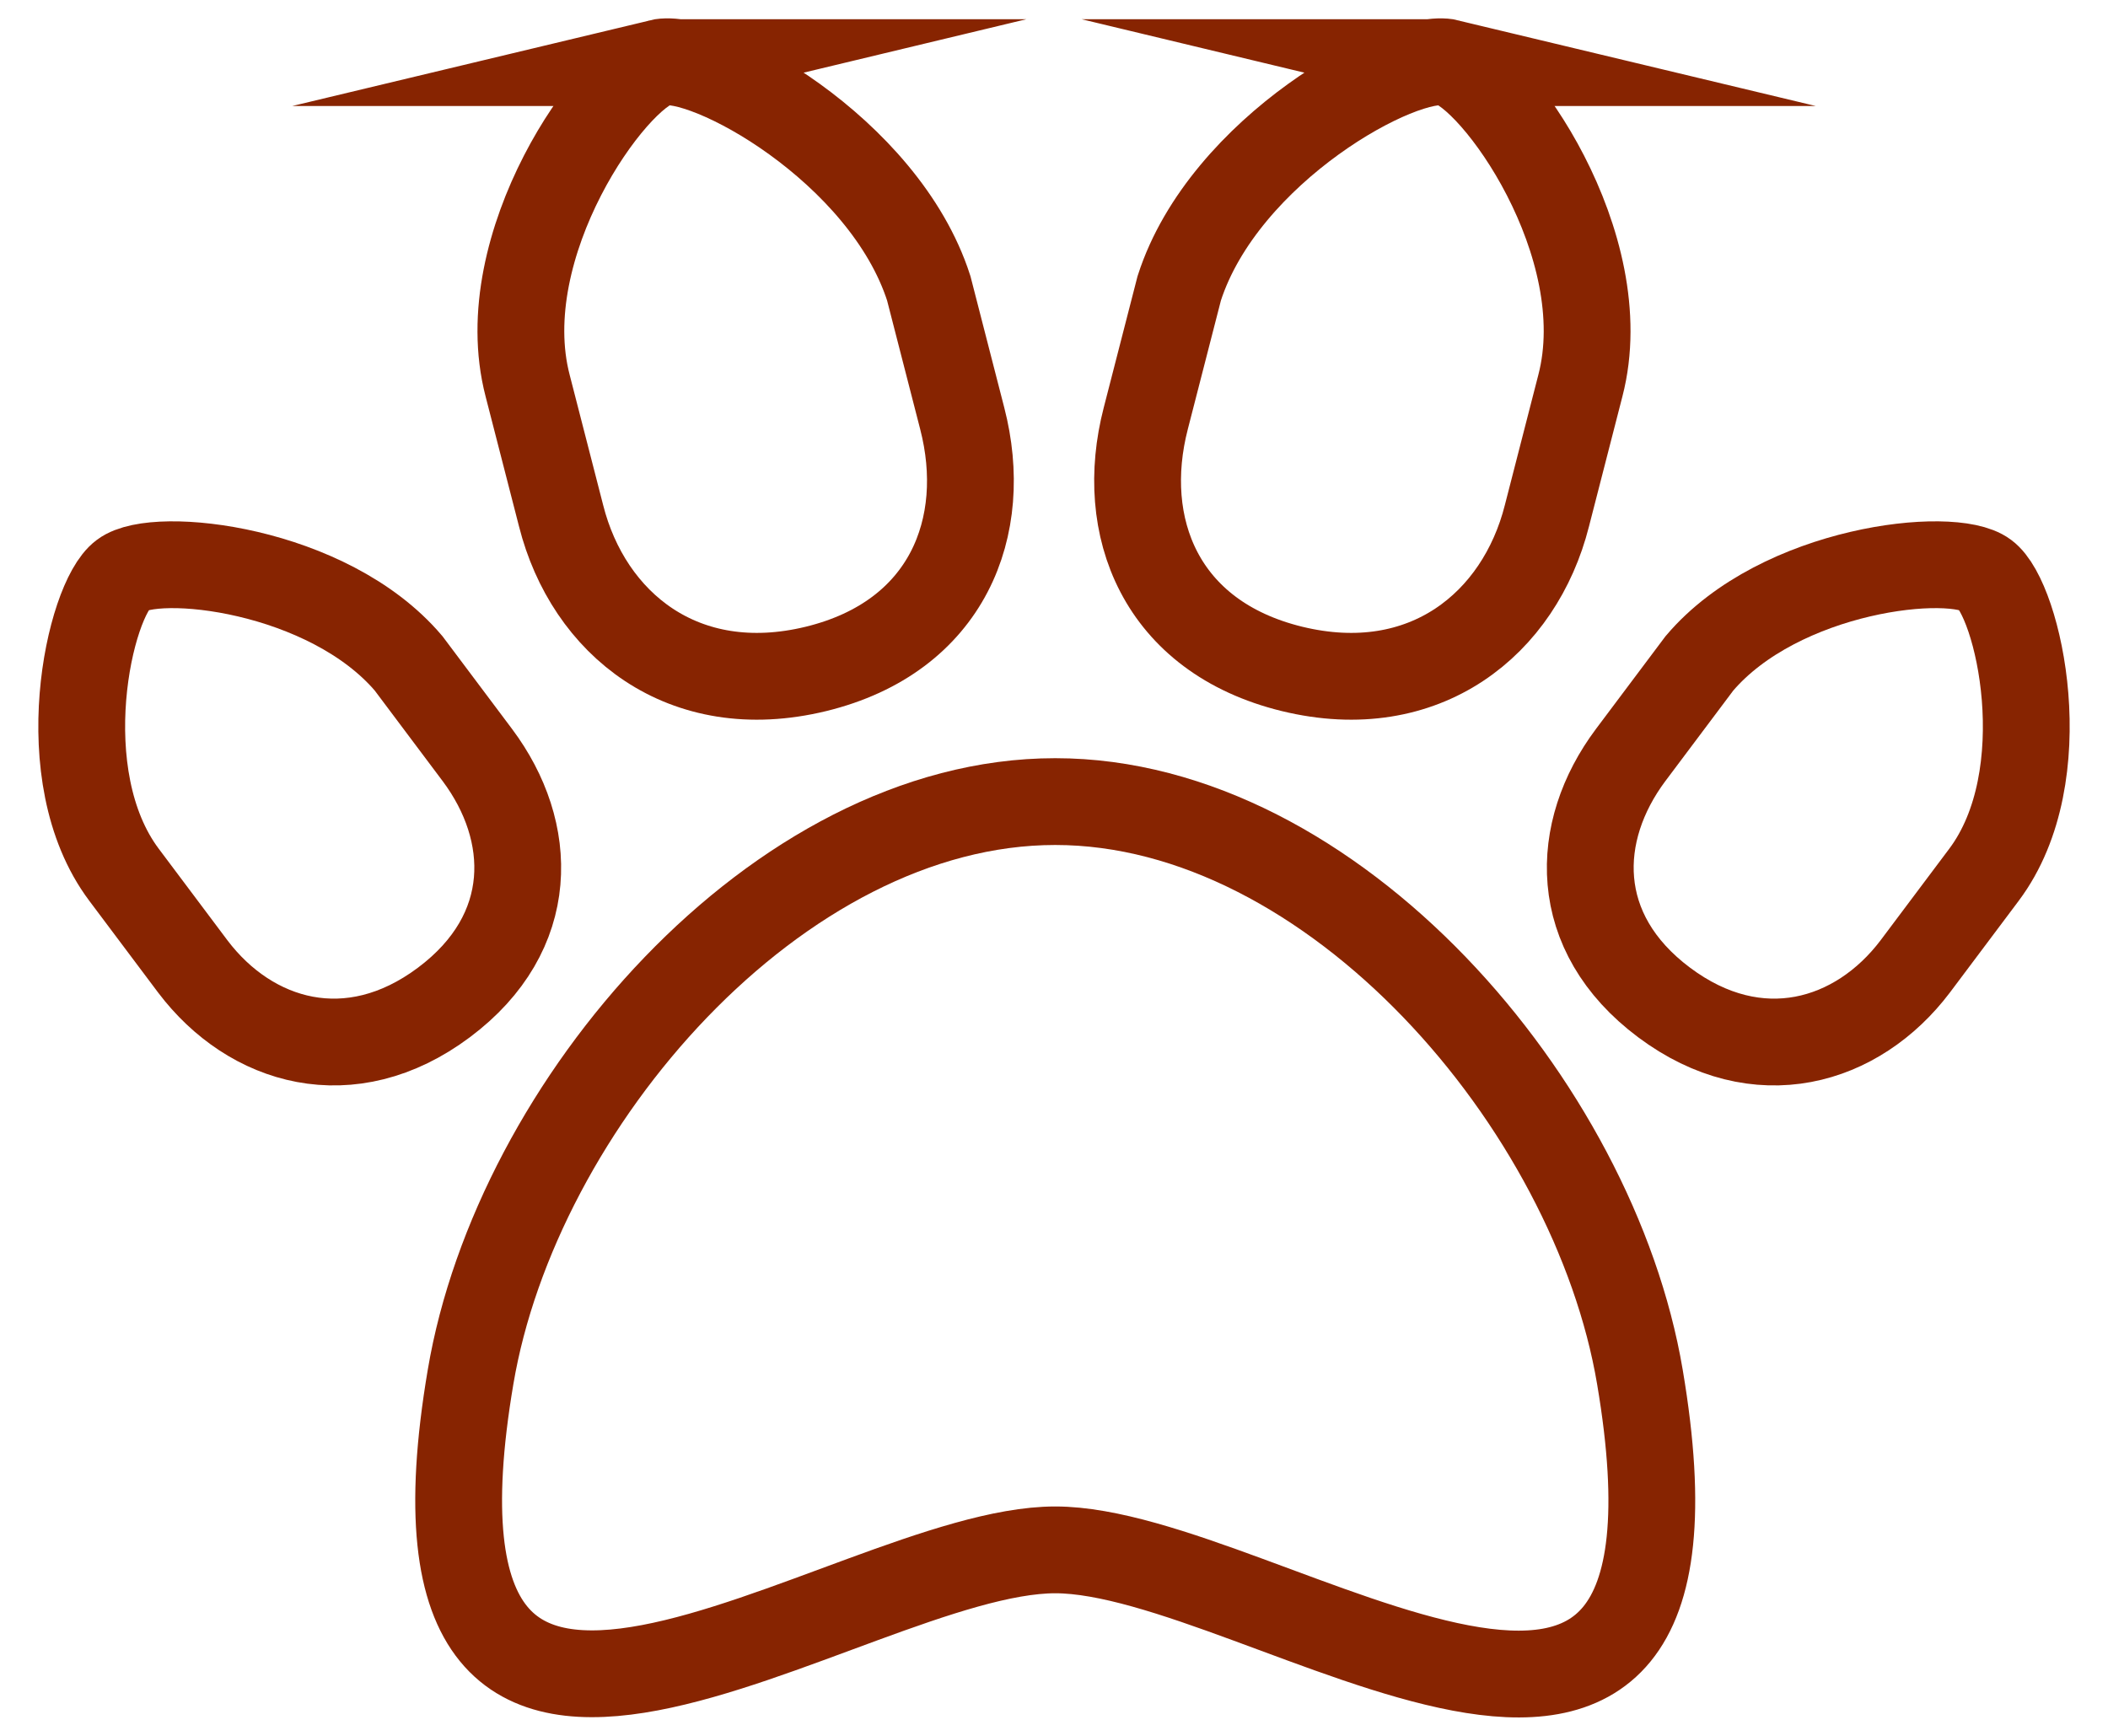 <?xml version="1.0" encoding="UTF-8"?>
<svg id="Layer_1" data-name="Layer 1" xmlns="http://www.w3.org/2000/svg" viewBox="0 0 34 28">
  <defs>
    <style>
      .cls-1 {
        fill: none;
        stroke: #872401;
        stroke-linecap: round;
        stroke-miterlimit: 10;
        stroke-width: 1.4px;
      }
    </style>
  </defs>
  <path class="cls-1" d="M32.02,9.27c-.53-.4-3.31-.1-4.61,1.43l-1.11,1.48c-.92,1.23-.97,2.86.54,3.99,1.51,1.13,3.12.65,4.05-.58l1.11-1.48c1.2-1.6.56-4.44.02-4.84Z"/>
  <path class="cls-1" d="M23.37,1.01c-.75-.18-3.63,1.4-4.35,3.64l-.54,2.1c-.45,1.74.23,3.52,2.36,4.04,2.14.52,3.67-.73,4.11-2.47l.54-2.1c.59-2.27-1.38-5.03-2.13-5.21Z"/>
  <path class="cls-1" d="M1.98,9.27c.53-.4,3.31-.1,4.61,1.43l1.11,1.48c.92,1.23.97,2.86-.54,3.99-1.51,1.13-3.12.65-4.05-.58l-1.11-1.48c-1.2-1.6-.56-4.44-.02-4.84Z"/>
  <path class="cls-1" d="M10.63,1.01c.75-.18,3.63,1.4,4.35,3.64l.54,2.1c.45,1.74-.23,3.52-2.36,4.04-2.14.52-3.67-.73-4.11-2.47l-.54-2.1c-.59-2.27,1.38-5.03,2.13-5.21Z"/>
  <path class="cls-1" d="M17.02,25c3.37,0,10.92,6.01,9.43-2.79-.74-4.39-4.95-9.28-9.43-9.28s-8.69,4.89-9.43,9.28c-1.49,8.79,6.06,2.79,9.43,2.79Z"/>
</svg>